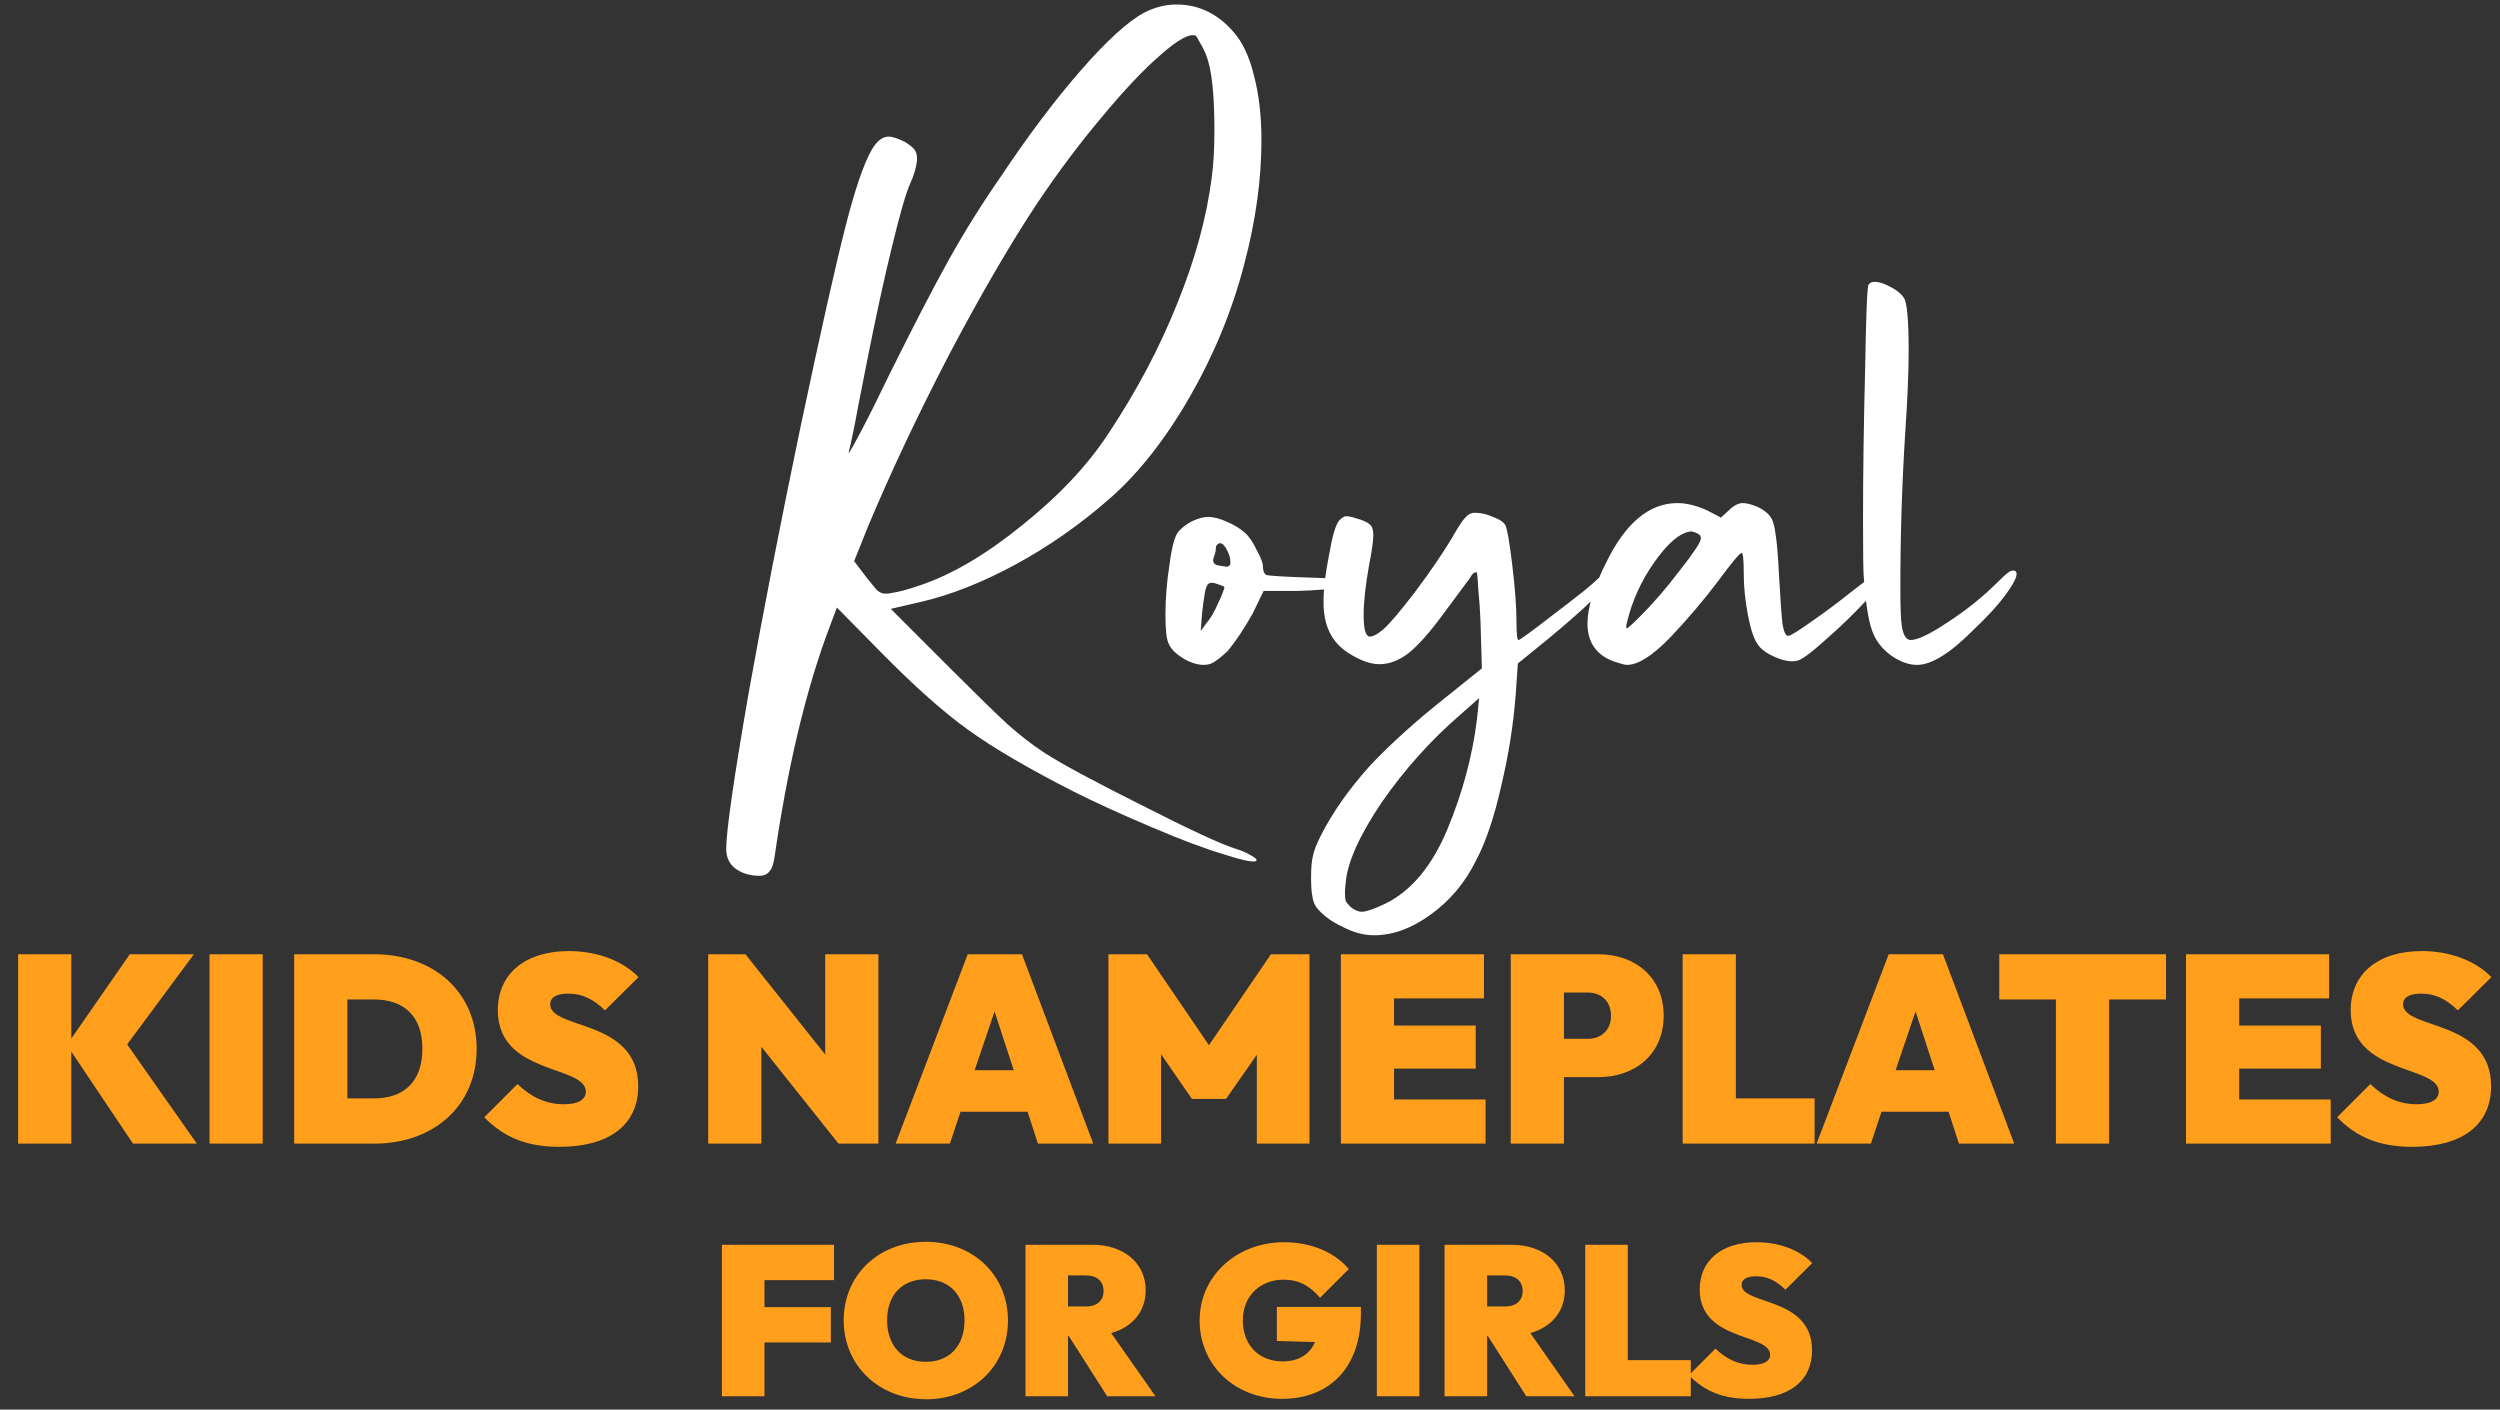 <svg width="188" height="106" viewBox="0 0 188 106" fill="none" xmlns="http://www.w3.org/2000/svg">
<rect x="0" y="0" width="188" height="106" fill="#333333" stroke="none"/>
<path d="M92.936 63.832C93.387 63.971 93.751 64.127 94.028 64.3C94.34 64.473 94.496 64.595 94.496 64.664C94.496 64.907 93.733 64.785 92.208 64.3C90.683 63.849 88.828 63.156 86.644 62.22C84.495 61.319 82.519 60.417 80.716 59.516C77.319 57.783 74.684 56.24 72.812 54.888C70.975 53.571 68.825 51.664 66.364 49.168L62.932 45.684L62.1 47.92C60.471 52.461 59.188 57.956 58.252 64.404C58.183 64.924 58.061 65.288 57.888 65.496C57.715 65.739 57.455 65.86 57.108 65.86C56.415 65.86 55.825 65.687 55.34 65.34C54.855 64.993 54.612 64.491 54.612 63.832C54.612 62.515 55.167 58.649 56.276 52.236C57.42 45.857 58.72 39.184 60.176 32.216C61.701 25.005 62.828 19.979 63.556 17.136C64.284 14.259 64.96 12.283 65.584 11.208C65.965 10.584 66.381 10.272 66.832 10.272C67.109 10.272 67.525 10.411 68.08 10.688C68.461 10.931 68.704 11.139 68.808 11.312C68.912 11.451 68.964 11.693 68.964 12.04C68.895 12.629 68.721 13.219 68.444 13.808C68.132 14.501 67.681 16.061 67.092 18.488C66.503 20.88 65.861 23.827 65.168 27.328L64.544 30.5C64.232 32.199 63.989 33.377 63.816 34.036C63.781 34.209 64.076 33.707 64.7 32.528C65.324 31.349 66.017 29.963 66.78 28.368C68.652 24.589 70.177 21.643 71.356 19.528C72.535 17.413 73.835 15.333 75.256 13.288C77.336 10.168 79.347 7.499 81.288 5.28C83.229 3.061 84.807 1.623 86.02 0.964C86.817 0.548 87.632 0.34 88.464 0.34C90.128 0.34 91.549 1.016 92.728 2.368C93.421 3.131 93.941 4.223 94.288 5.644C94.669 7.065 94.86 8.695 94.86 10.532C94.86 13.513 94.427 16.633 93.56 19.892C92.659 23.359 91.289 26.687 89.452 29.876C87.615 33.065 85.604 35.613 83.42 37.52C81.201 39.461 78.844 41.108 76.348 42.46C73.852 43.812 71.477 44.748 69.224 45.268L66.988 45.788L71.668 50.468C73.505 52.305 74.875 53.64 75.776 54.472C76.712 55.304 77.631 56.015 78.532 56.604C79.815 57.436 82.259 58.753 85.864 60.556C89.469 62.393 91.827 63.485 92.936 63.832ZM65.22 43.5C65.532 43.881 65.775 44.176 65.948 44.384C66.156 44.557 66.364 44.644 66.572 44.644C66.745 44.644 66.901 44.627 67.04 44.592C67.56 44.523 68.271 44.332 69.172 44.02C71.564 43.223 74.129 41.715 76.868 39.496C79.641 37.277 81.808 34.972 83.368 32.58C85.483 29.391 87.199 26.149 88.516 22.856C89.868 19.528 90.735 16.373 91.116 13.392C91.255 12.421 91.324 11.208 91.324 9.752C91.324 7.048 91.116 5.176 90.7 4.136C90.561 3.789 90.405 3.477 90.232 3.2C90.093 2.923 89.989 2.749 89.92 2.68C89.435 2.507 88.551 2.992 87.268 4.136C85.985 5.245 84.512 6.805 82.848 8.816C81.184 10.792 79.572 12.941 78.012 15.264C75.967 18.349 73.748 22.163 71.356 26.704C68.999 31.245 66.971 35.544 65.272 39.6L64.232 42.2L65.22 43.5ZM98.873 43.448C101.092 43.517 102.201 43.604 102.201 43.708C102.166 43.881 101.698 44.037 100.797 44.176C99.93 44.315 98.873 44.401 97.625 44.436H95.025L94.193 46.152C93.569 47.261 92.945 48.197 92.321 48.96C91.87 49.376 91.524 49.653 91.281 49.792C91.073 49.931 90.813 50 90.501 50C90.258 50 89.981 49.948 89.669 49.844C89.392 49.74 89.149 49.619 88.941 49.48C88.421 49.168 88.074 48.821 87.901 48.44C87.728 48.128 87.641 47.4 87.641 46.256C87.641 45.008 87.745 43.725 87.953 42.408C88.126 41.091 88.352 40.276 88.629 39.964C88.906 39.652 89.253 39.392 89.669 39.184C90.12 38.976 90.518 38.872 90.865 38.872C91.246 38.872 91.714 38.993 92.269 39.236C92.824 39.479 93.274 39.756 93.621 40.068C93.933 40.345 94.228 40.779 94.505 41.368C94.817 41.923 94.973 42.339 94.973 42.616C94.973 42.928 95.06 43.136 95.233 43.24C95.476 43.309 96.689 43.379 98.873 43.448ZM92.217 42.616C92.425 42.616 92.529 42.512 92.529 42.304C92.529 41.992 92.442 41.68 92.269 41.368C92.096 41.021 91.922 40.848 91.749 40.848C91.68 40.848 91.61 40.883 91.541 40.952C91.472 41.021 91.437 41.091 91.437 41.16C91.437 41.299 91.42 41.437 91.385 41.576C91.35 41.68 91.316 41.784 91.281 41.888C91.246 41.957 91.229 42.044 91.229 42.148C91.229 42.321 91.333 42.443 91.541 42.512L92.217 42.616ZM91.645 45.268C91.784 44.991 91.888 44.748 91.957 44.54C92.061 44.297 92.096 44.159 92.061 44.124C92.026 44.089 91.801 44.003 91.385 43.864C91.142 43.795 90.969 43.812 90.865 43.916C90.761 43.985 90.674 44.211 90.605 44.592C90.536 44.973 90.466 45.476 90.397 46.1L90.293 47.452L90.709 46.88C91.021 46.533 91.333 45.996 91.645 45.268ZM119.965 43.708C120.415 43.257 120.745 43.032 120.953 43.032C121.126 43.032 121.213 43.136 121.213 43.344C121.213 43.552 120.745 44.124 119.809 45.06C118.873 45.961 117.729 46.967 116.377 48.076L114.141 49.896L113.985 52.184C113.811 54.472 113.447 56.777 112.893 59.1C112.373 61.423 111.749 63.277 111.021 64.664C110.189 66.363 109.045 67.732 107.589 68.772C106.167 69.812 104.746 70.332 103.325 70.332C102.562 70.332 101.782 70.124 100.985 69.708C100.153 69.327 99.494 68.841 99.009 68.252C98.835 68.009 98.731 67.732 98.697 67.42C98.627 67.143 98.593 66.657 98.593 65.964C98.593 65.236 98.645 64.681 98.749 64.3C98.818 63.953 99.009 63.468 99.321 62.844C100.222 61.076 101.453 59.325 103.013 57.592C104.607 55.893 106.618 54.091 109.045 52.184L111.437 50.26L111.333 46.724C111.298 45.823 111.246 45.06 111.177 44.436C111.142 43.777 111.107 43.327 111.073 43.084L111.021 43.032C110.847 43.032 110.691 43.171 110.553 43.448L108.473 46.256C107.502 47.573 106.653 48.527 105.925 49.116C105.197 49.671 104.469 49.948 103.741 49.948C103.151 49.948 102.493 49.74 101.765 49.324C101.002 48.908 100.447 48.388 100.101 47.764C99.719 47.105 99.529 46.273 99.529 45.268C99.529 44.297 99.667 43.119 99.945 41.732C100.187 40.345 100.43 39.496 100.673 39.184C100.881 38.941 101.071 38.82 101.245 38.82C101.418 38.82 101.661 38.872 101.973 38.976C102.493 39.115 102.839 39.271 103.013 39.444C103.186 39.583 103.273 39.843 103.273 40.224C103.273 40.675 103.169 41.42 102.961 42.46C102.683 44.02 102.545 45.285 102.545 46.256C102.545 47.261 102.683 47.799 102.961 47.868H103.013C103.255 47.868 103.585 47.695 104.001 47.348C104.451 46.967 105.249 46.031 106.393 44.54C107.537 43.015 108.473 41.645 109.201 40.432C109.651 39.635 109.981 39.132 110.189 38.924C110.397 38.681 110.639 38.56 110.917 38.56C111.367 38.56 111.818 38.664 112.269 38.872C112.754 39.045 113.066 39.253 113.205 39.496C113.343 39.773 113.517 40.779 113.725 42.512C113.933 44.245 114.037 45.632 114.037 46.672C114.037 47.643 114.089 48.128 114.193 48.128C114.297 48.128 115.198 47.469 116.897 46.152C118.63 44.835 119.653 44.02 119.965 43.708ZM109.877 53.692C107.623 55.633 105.63 57.852 103.897 60.348C102.198 62.879 101.297 64.907 101.193 66.432C101.158 66.64 101.141 66.883 101.141 67.16C101.141 67.403 101.158 67.593 101.193 67.732C101.262 67.871 101.383 68.027 101.557 68.2C101.869 68.443 102.146 68.564 102.389 68.564C102.735 68.564 103.342 68.356 104.209 67.94C106.15 66.969 107.693 65.115 108.837 62.376C109.981 59.637 110.726 56.864 111.073 54.056L111.229 52.496L109.877 53.692ZM139.243 44.488C140.561 43.448 141.358 42.928 141.635 42.928C141.774 42.928 141.843 43.015 141.843 43.188C141.843 43.431 141.358 44.072 140.387 45.112C139.417 46.152 138.377 47.157 137.267 48.128C136.193 49.099 135.482 49.619 135.135 49.688C134.719 49.792 134.182 49.705 133.523 49.428C132.865 49.151 132.414 48.821 132.171 48.44C131.894 48.059 131.651 47.331 131.443 46.256C131.235 45.147 131.131 44.124 131.131 43.188C131.131 42.113 131.079 41.576 130.975 41.576C130.837 41.576 130.23 42.304 129.155 43.76C128.081 45.181 126.885 46.585 125.567 47.972C124.25 49.324 123.175 50 122.343 50C122.205 50 121.875 49.913 121.355 49.74C120.038 49.255 119.379 48.301 119.379 46.88C119.379 45.701 119.847 44.176 120.783 42.304C122.239 39.323 124.025 37.832 126.139 37.832C126.833 37.832 127.595 38.023 128.427 38.404L129.415 38.924L130.039 38.352C130.386 38.005 130.733 37.832 131.079 37.832C131.322 37.832 131.669 37.919 132.119 38.092C132.57 38.3 132.899 38.543 133.107 38.82C133.315 39.097 133.454 39.548 133.523 40.172C133.627 40.796 133.714 41.836 133.783 43.292C133.887 45.095 133.974 46.308 134.043 46.932C134.147 47.521 134.286 47.816 134.459 47.816C134.633 47.816 135.205 47.469 136.175 46.776C137.181 46.083 138.203 45.32 139.243 44.488ZM126.295 42.928C126.815 42.269 127.214 41.732 127.491 41.316C127.769 40.9 127.907 40.623 127.907 40.484C127.907 40.311 127.821 40.189 127.647 40.12C127.474 40.016 127.301 39.964 127.127 39.964C126.33 40.068 125.429 40.831 124.423 42.252C123.418 43.673 122.725 45.199 122.343 46.828C122.309 46.932 122.291 47.053 122.291 47.192C122.291 47.227 122.309 47.244 122.343 47.244C122.413 47.244 122.742 46.949 123.331 46.36C124.337 45.355 125.325 44.211 126.295 42.928ZM151.591 42.98C151.765 43.188 151.539 43.725 150.915 44.592C150.326 45.424 149.459 46.377 148.315 47.452C146.617 49.151 145.23 50 144.155 50C143.531 50 142.873 49.757 142.179 49.272C141.486 48.752 141.018 48.128 140.775 47.4C140.498 46.637 140.29 45.285 140.151 43.344C140.117 42.859 140.099 41.472 140.099 39.184C140.099 35.717 140.151 31.939 140.255 27.848C140.325 23.723 140.411 21.573 140.515 21.4C140.619 21.261 140.775 21.192 140.983 21.192C141.295 21.192 141.677 21.313 142.127 21.556C142.613 21.799 142.959 22.076 143.167 22.388C143.41 22.735 143.531 24.069 143.531 26.392C143.531 27.987 143.445 30.049 143.271 32.58C143.029 36.393 142.907 40.259 142.907 44.176C142.907 45.667 142.942 46.62 143.011 47.036C143.115 47.764 143.341 48.128 143.687 48.128C144.207 48.128 145.143 47.677 146.495 46.776C147.882 45.875 149.13 44.869 150.239 43.76C150.655 43.344 150.95 43.084 151.123 42.98C151.331 42.876 151.487 42.876 151.591 42.98Z" fill="white"/>
<path d="M1.362 86V71.76H5.362V78.1L9.762 71.76H14.582L9.562 78.54L14.802 86H10.002L5.362 79.08V86H1.362ZM15.756 86V71.76H19.756V86H15.756ZM22.123 86V71.76H28.123C32.583 71.76 35.843 74.56 35.843 78.88C35.843 83.18 32.583 86 28.163 86H22.123ZM28.123 75.16H26.123V82.6H28.123C30.363 82.6 31.763 81.36 31.763 78.86C31.763 76.38 30.343 75.16 28.123 75.16ZM42.075 86.24C39.635 86.24 37.935 85.56 36.415 84.02L38.915 81.52C39.955 82.52 41.075 83.04 42.395 83.04C43.495 83.04 44.055 82.68 44.055 82.1C44.055 80.06 37.435 80.88 37.435 75.96C37.435 73.2 39.535 71.52 42.775 71.52C44.895 71.52 46.815 72.24 48.015 73.48L45.495 75.98C44.615 75.12 43.775 74.72 42.735 74.72C41.895 74.72 41.375 74.98 41.375 75.52C41.375 77.46 47.995 76.6 47.995 81.68C47.995 84.58 45.835 86.24 42.075 86.24ZM53.256 86V71.76H56.056L62.056 79.3V71.76H66.056V86H63.056L57.256 78.72V86H53.256ZM67.352 86L72.772 71.76H76.852L82.212 86H78.052L77.272 83.6H72.232L71.432 86H67.352ZM73.292 80.48H76.232L74.792 76.06L73.292 80.48ZM83.354 86V71.76H86.254L90.914 78.6L95.574 71.76H98.474V86H94.514V79.32L92.194 82.64H89.634L87.314 79.28V86H83.354ZM100.834 86V71.76H111.594V75.08H104.834V77.12H110.974V80.36H104.834V82.68H111.714V86H100.834ZM113.608 86V71.76H120.208C122.948 71.76 125.108 73.48 125.108 76.38C125.108 79.28 122.948 81 120.208 81H117.608V86H113.608ZM119.428 74.64H117.608V78.12H119.428C120.328 78.12 121.148 77.54 121.148 76.38C121.148 75.22 120.328 74.64 119.428 74.64ZM126.537 86V71.76H130.537V82.6H136.457V86H126.537ZM136.61 86L142.03 71.76H146.11L151.47 86H147.31L146.53 83.6H141.49L140.69 86H136.61ZM142.55 80.48H145.49L144.05 76.06L142.55 80.48ZM154.605 86V75.16H150.345V71.76H162.885V75.16H158.605V86H154.605ZM164.389 86V71.76H175.149V75.08H168.389V77.12H174.529V80.36H168.389V82.68H175.269V86H164.389ZM181.411 86.24C178.971 86.24 177.271 85.56 175.751 84.02L178.251 81.52C179.291 82.52 180.411 83.04 181.731 83.04C182.831 83.04 183.391 82.68 183.391 82.1C183.391 80.06 176.771 80.88 176.771 75.96C176.771 73.2 178.871 71.52 182.111 71.52C184.231 71.52 186.151 72.24 187.351 73.48L184.831 75.98C183.951 75.12 183.111 74.72 182.071 74.72C181.231 74.72 180.711 74.98 180.711 75.52C180.711 77.46 187.331 76.6 187.331 81.68C187.331 84.58 185.171 86.24 181.411 86.24Z" fill="#FF9F1C"/>
<path d="M54.288 105V93.608H62.72V96.264H57.488V98.296H62.48V100.952H57.488V105H54.288ZM69.654 105.224C66.086 105.224 63.446 102.68 63.446 99.288C63.446 95.896 66.054 93.384 69.622 93.384C73.19 93.384 75.798 95.896 75.798 99.304C75.798 102.696 73.19 105.224 69.654 105.224ZM69.622 102.408C71.414 102.408 72.534 101.192 72.534 99.288C72.534 97.4 71.398 96.2 69.622 96.2C67.83 96.2 66.71 97.4 66.71 99.288C66.71 101.192 67.83 102.408 69.622 102.408ZM77.116 105V93.608H82.156C84.508 93.608 86.156 94.984 86.156 97.032C86.156 98.616 85.164 99.8 83.564 100.248L86.892 105H83.26L80.364 100.456H80.316V105H77.116ZM81.644 95.912H80.316V98.248H81.644C82.524 98.248 82.988 97.784 82.988 97.08C82.988 96.376 82.524 95.912 81.644 95.912ZM96.404 105.192C92.868 105.192 90.212 102.664 90.212 99.304C90.212 95.912 93.044 93.416 96.548 93.416C98.66 93.416 100.388 94.2 101.428 95.432L99.268 97.592C98.468 96.68 97.7 96.232 96.5 96.232C94.804 96.232 93.46 97.432 93.46 99.288C93.46 101.144 94.66 102.376 96.452 102.376C97.668 102.376 98.5 101.848 98.884 100.92L96.02 100.84V98.28H102.34V98.76C102.34 102.872 99.956 105.192 96.404 105.192ZM103.538 105V93.608H106.738V105H103.538ZM108.632 105V93.608H113.672C116.024 93.608 117.672 94.984 117.672 97.032C117.672 98.616 116.68 99.8 115.08 100.248L118.408 105H114.776L111.88 100.456H111.832V105H108.632ZM113.16 95.912H111.832V98.248H113.16C114.04 98.248 114.504 97.784 114.504 97.08C114.504 96.376 114.04 95.912 113.16 95.912ZM119.21 105V93.608H122.41V102.28H127.146V105H119.21ZM131.53 105.192C129.578 105.192 128.218 104.648 127.002 103.416L129.002 101.416C129.834 102.216 130.73 102.632 131.786 102.632C132.666 102.632 133.114 102.344 133.114 101.88C133.114 100.248 127.818 100.904 127.818 96.968C127.818 94.76 129.498 93.416 132.09 93.416C133.786 93.416 135.322 93.992 136.282 94.984L134.266 96.984C133.562 96.296 132.89 95.976 132.058 95.976C131.386 95.976 130.97 96.184 130.97 96.616C130.97 98.168 136.266 97.48 136.266 101.544C136.266 103.864 134.538 105.192 131.53 105.192Z" fill="#FF9F1C"/>
</svg>
